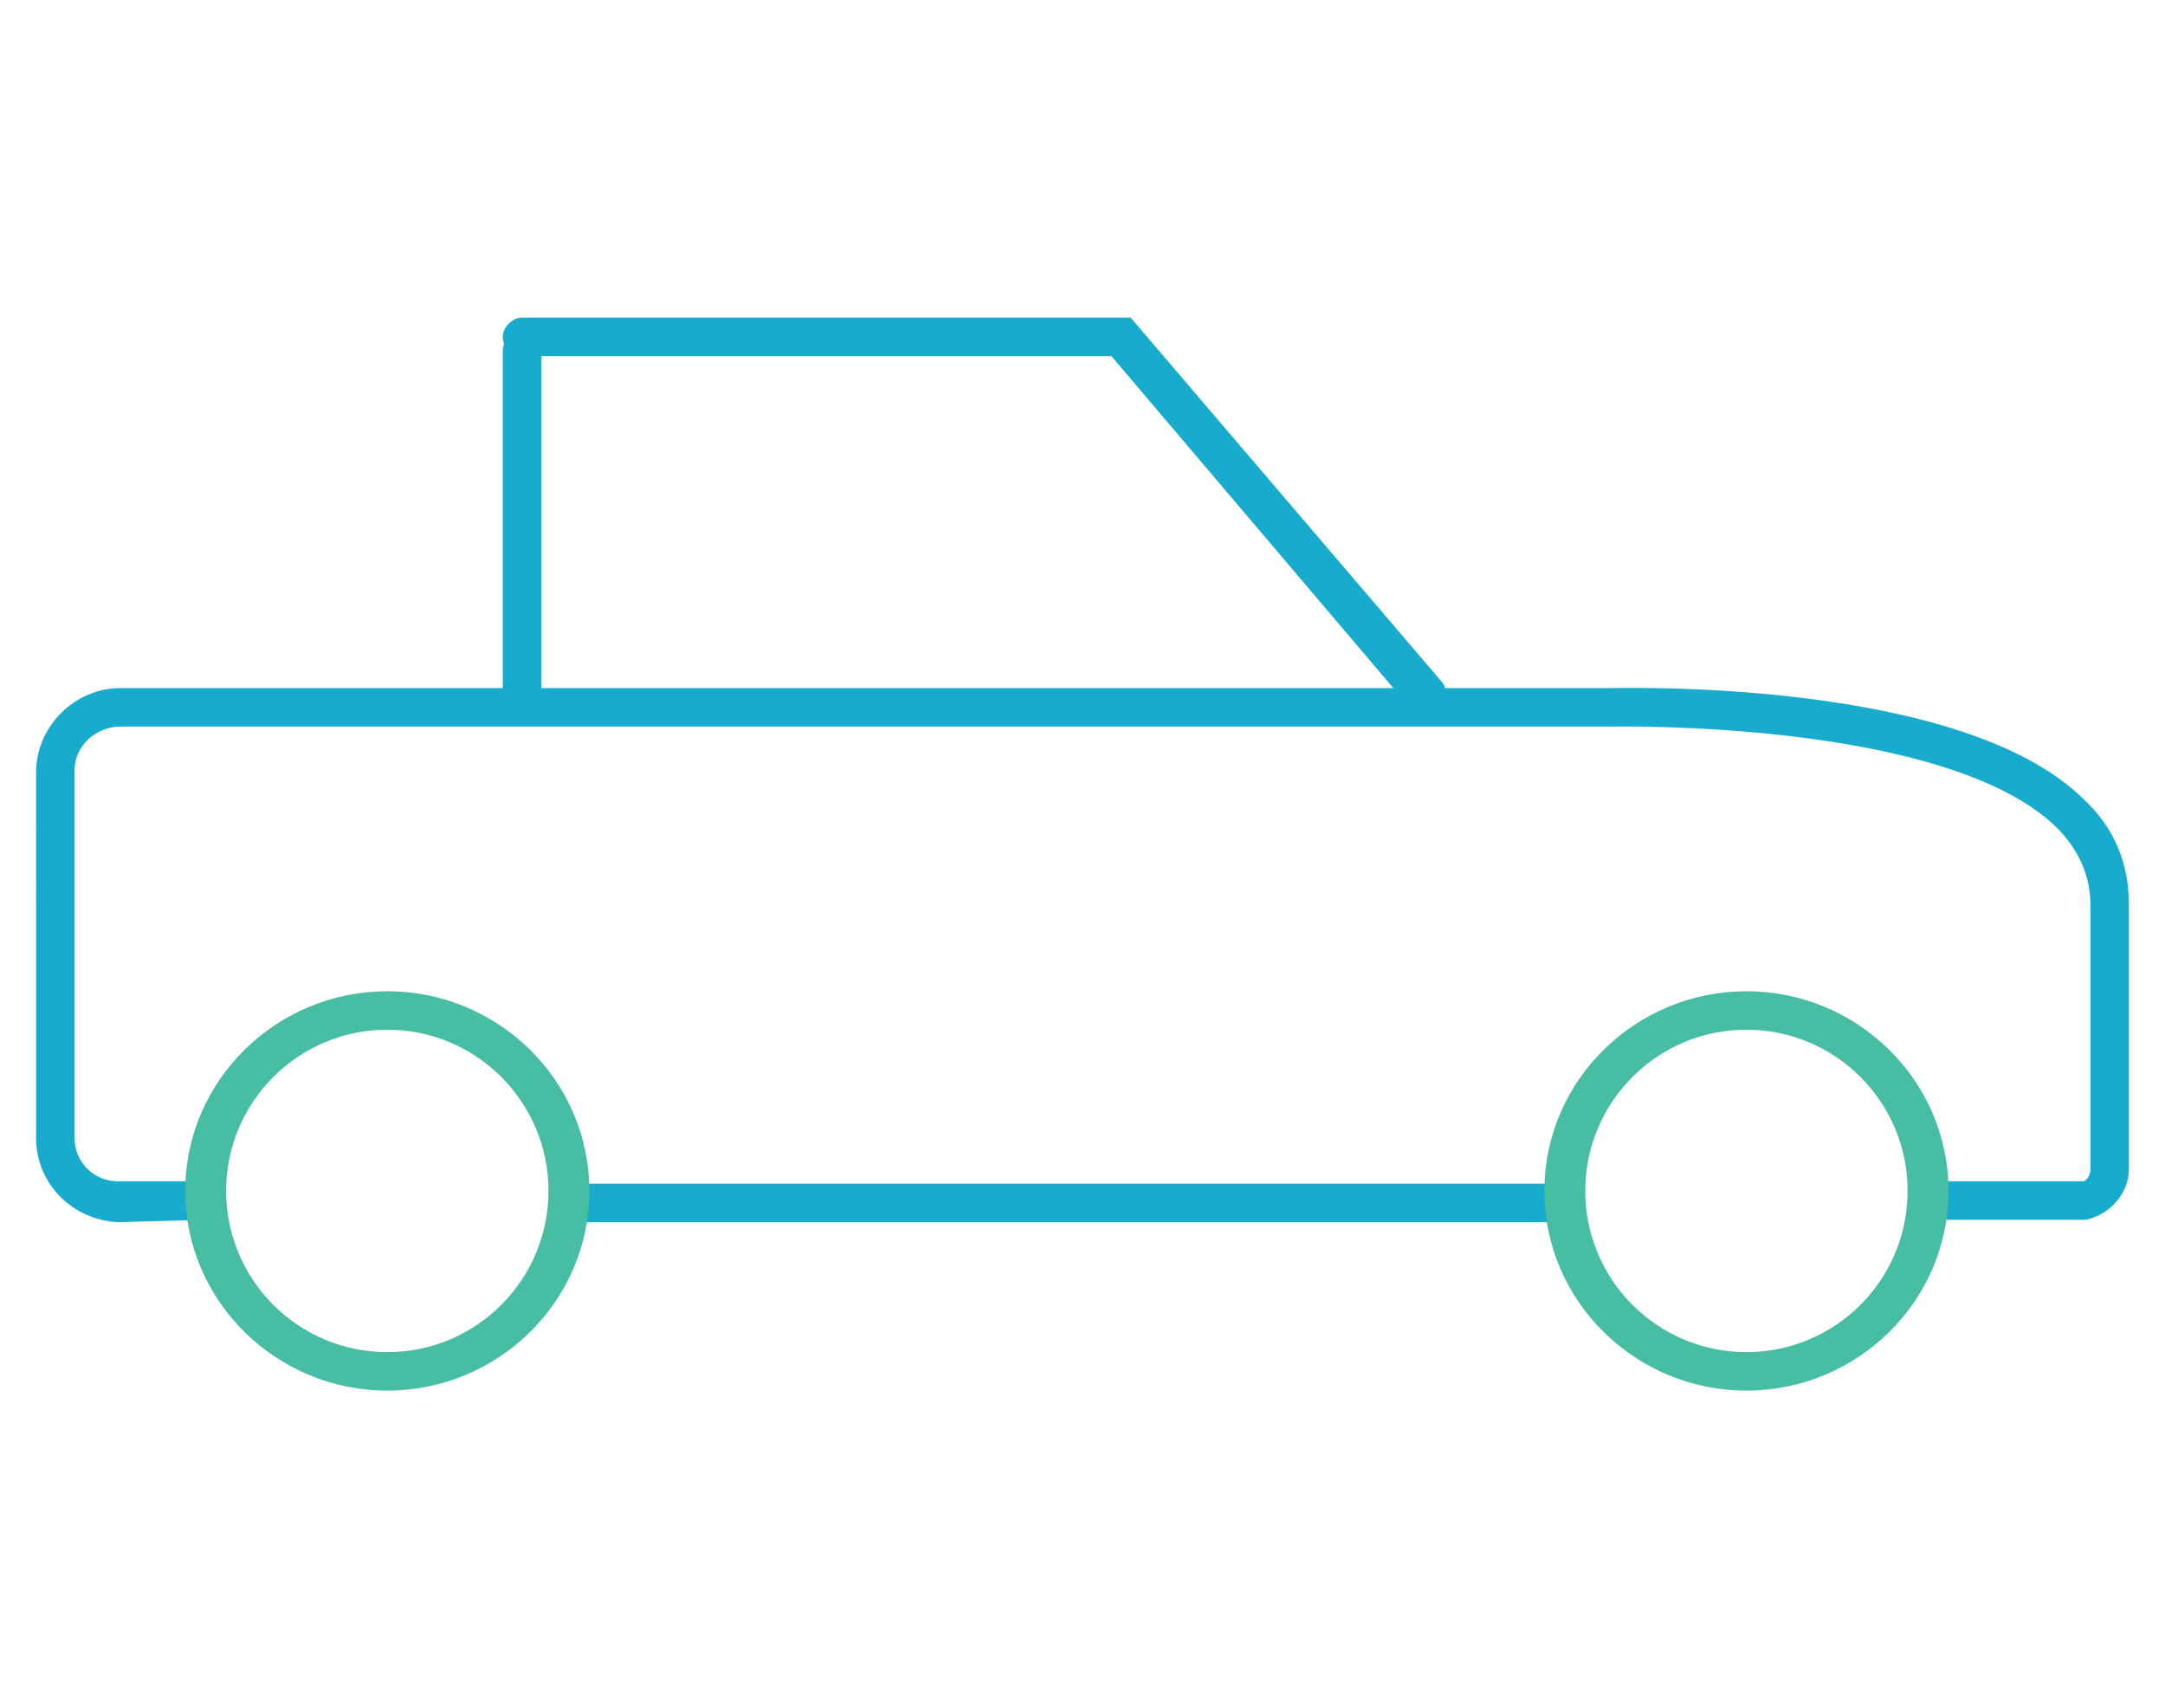 <?xml version="1.0" encoding="UTF-8"?>
<!-- Generator: Adobe Illustrator 19.0.0, SVG Export Plug-In . SVG Version: 6.00 Build 0)  -->
<svg xmlns="http://www.w3.org/2000/svg" xmlns:xlink="http://www.w3.org/1999/xlink" version="1.1" id="Layer_1" x="0px" y="0px" viewBox="0 0 90 71" style="enable-background:new 0 0 90 71;" xml:space="preserve">
<style type="text/css">
	.st0{fill:#17ACCE;}
	.st1{fill:#47BEA4;}
</style>
<g id="XMLID_1_">
	<g>
		<g>
			<path class="st0" d="M4.9,50.8c-1.9-0.1-3.4-1.6-3.4-3.5V32.1c0-1.9,1.6-3.5,3.5-3.5h61.9c0.6,0,14.6-0.4,19.7,4.6     c1.3,1.2,1.9,2.7,1.9,4.4v11c0,1-0.8,1.9-1.8,2.1l-6.6,0c-0.5,0-0.8-0.4-0.8-0.8s0.4-0.8,0.8-0.8l6.5,0c0.1,0,0.3-0.2,0.3-0.5     v-11c0-1.2-0.5-2.3-1.4-3.2c-4.6-4.5-18.4-4.2-18.6-4.2H5c-1,0-1.9,0.8-1.9,1.8v15.3c0,1,0.8,1.8,1.8,1.8l3.6,0l0,0     c0.5,0,0.8,0.4,0.8,0.8c0,0.5-0.4,0.8-0.8,0.8L4.9,50.8z M23.7,50.8c-0.5,0-0.8-0.4-0.8-0.8c0-0.5,0.4-0.8,0.8-0.8l41.4,0l0,0     c0.5,0,0.8,0.4,0.8,0.8c0,0.5-0.4,0.8-0.8,0.8L23.7,50.8L23.7,50.8z"></path>
			<path id="XMLID_7_" class="st0" d="M59.2,29.7c-0.2,0-0.5-0.1-0.6-0.3L46.2,14.8H21.7c-0.5,0-0.8-0.4-0.8-0.8s0.4-0.8,0.8-0.8H47     l12.9,15.1c0.3,0.3,0.3,0.9-0.1,1.2C59.6,29.6,59.4,29.7,59.2,29.7z"></path>
		</g>
		<path id="XMLID_6_" class="st0" d="M21.7,29.9c-0.5,0-0.8-0.4-0.8-0.8V14.6c0-0.5,0.4-0.8,0.8-0.8c0.5,0,0.8,0.4,0.8,0.8v14.5    C22.6,29.6,22.2,29.9,21.7,29.9z"></path>
	</g>
	<g>
		<path class="st1" d="M72.6,57.8c-4.6,0-8.4-3.7-8.4-8.3c0-4.6,3.8-8.3,8.4-8.3s8.4,3.7,8.4,8.3C81,54.1,77.2,57.8,72.6,57.8z     M72.6,42.8c-3.7,0-6.7,3-6.7,6.7s3,6.7,6.7,6.7s6.7-3,6.7-6.7S76.3,42.8,72.6,42.8z"></path>
		<path class="st1" d="M16.1,57.8c-4.6,0-8.4-3.7-8.4-8.3c0-4.6,3.8-8.3,8.4-8.3s8.4,3.7,8.4,8.3C24.5,54.1,20.7,57.8,16.1,57.8z     M16.1,42.8c-3.7,0-6.7,3-6.7,6.7s3,6.7,6.7,6.7s6.7-3,6.7-6.7S19.8,42.8,16.1,42.8z"></path>
	</g>
</g>
</svg>
